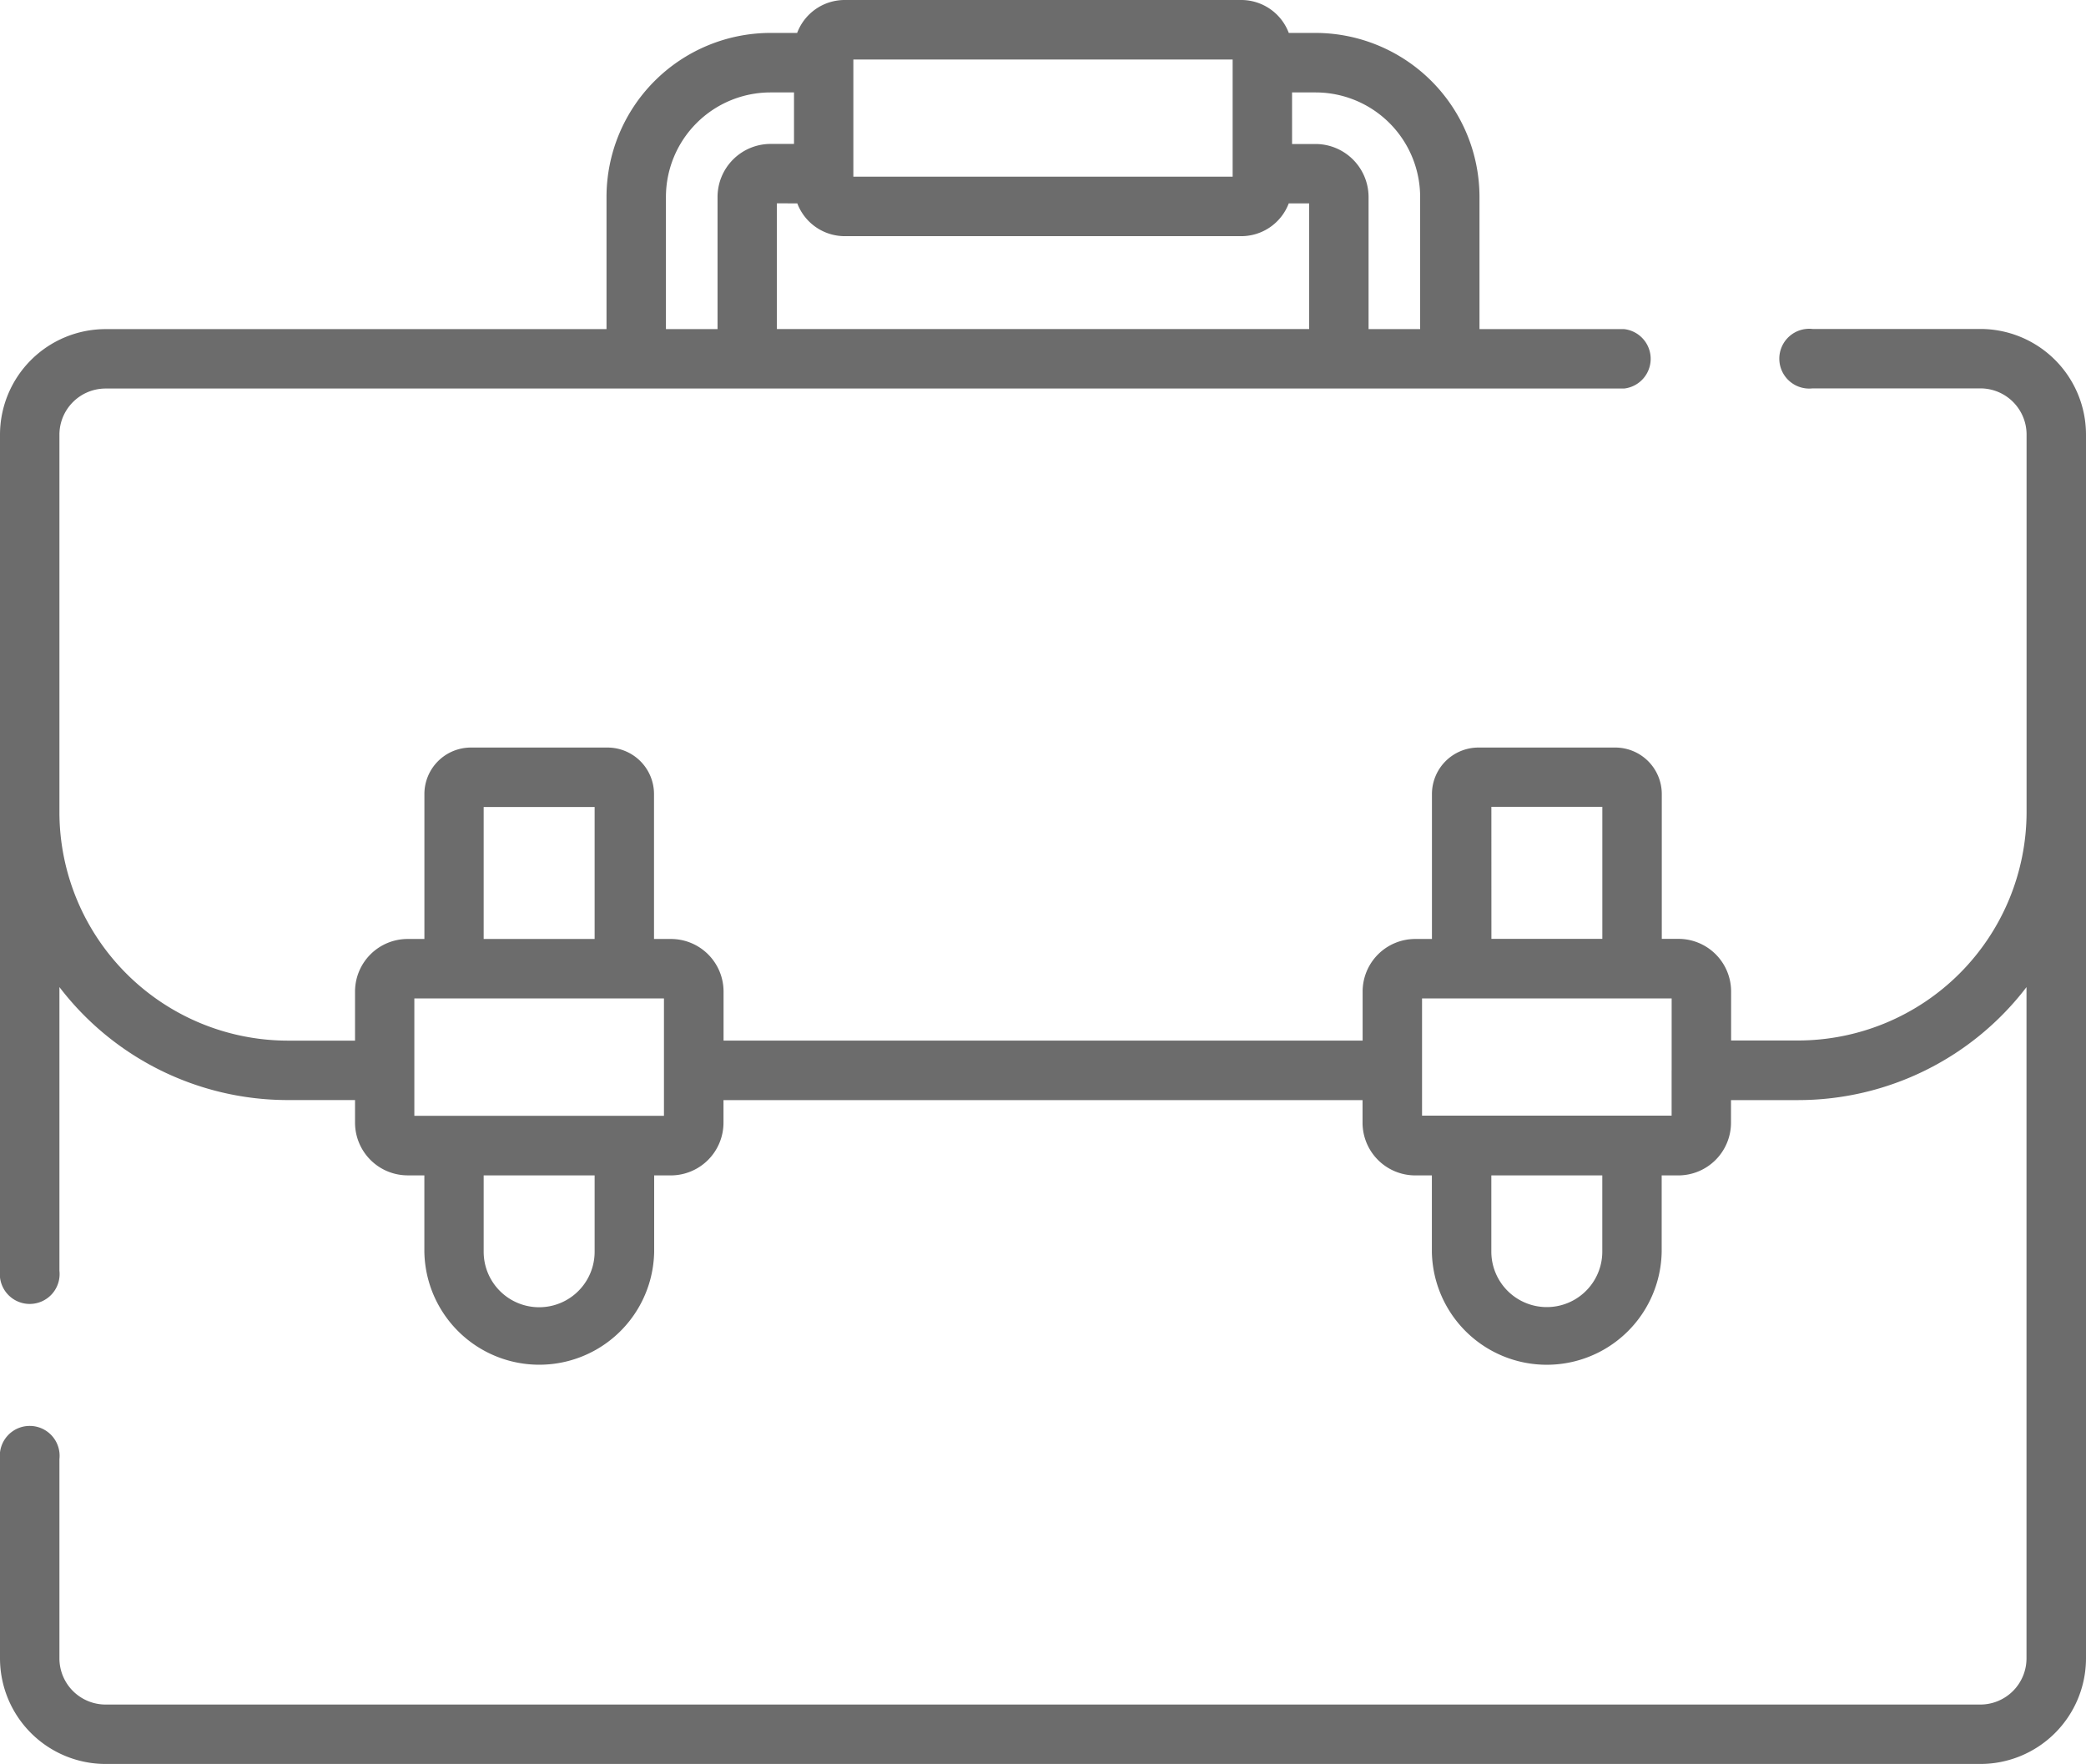 <svg xmlns="http://www.w3.org/2000/svg" width="55.817" height="47.199" viewBox="0 0 55.817 47.199"><defs><style>.a{fill:#6c6c6c;}</style></defs><g transform="translate(0 0)"><path class="a" d="M52.992,48.329H48.5a.8.8,0,1,0,0,1.59h4.492a1.236,1.236,0,0,1,1.235,1.235v10.1a6.12,6.12,0,0,1-6.113,6.113H46.321v-1.31a1.409,1.409,0,0,0-1.409-1.409h-.446V60.773a1.245,1.245,0,0,0-1.244-1.244H39.56a1.245,1.245,0,0,0-1.244,1.244v3.878H37.87a1.408,1.408,0,0,0-1.409,1.409v1.31h-17.1v-1.31a1.408,1.408,0,0,0-1.409-1.409H17.5V60.773a1.245,1.245,0,0,0-1.244-1.244H12.6a1.245,1.245,0,0,0-1.244,1.244v3.878h-.446A1.408,1.408,0,0,0,9.5,66.061v1.31H7.7A6.12,6.12,0,0,1,1.59,61.258v-10.1a1.236,1.236,0,0,1,1.235-1.235H43.458a.8.8,0,0,0,0-1.59h-3.87V44.8A4.393,4.393,0,0,0,35.2,40.408h-.715a1.359,1.359,0,0,0-1.27-.881H22.6a1.359,1.359,0,0,0-1.27.881h-.715A4.393,4.393,0,0,0,16.229,44.8v3.533H2.825A2.828,2.828,0,0,0,0,51.154V73.527a.8.8,0,1,0,1.59,0V65.938A7.693,7.693,0,0,0,7.7,68.961H9.5v.606a1.411,1.411,0,0,0,1.409,1.409h.446v2.047a3.075,3.075,0,0,0,6.149,0V70.977h.446a1.411,1.411,0,0,0,1.409-1.409v-.606h17.1v.606a1.411,1.411,0,0,0,1.409,1.409h.446v2.047a3.075,3.075,0,0,0,6.149,0V70.977h.446a1.411,1.411,0,0,0,1.409-1.409v-.606h1.794a7.693,7.693,0,0,0,6.113-3.023V83.9a1.236,1.236,0,0,1-1.235,1.235H2.825A1.236,1.236,0,0,1,1.59,83.9V78.569a.8.8,0,1,0-1.59,0V83.9a2.828,2.828,0,0,0,2.825,2.825H52.992A2.828,2.828,0,0,0,55.817,83.9V51.154A2.828,2.828,0,0,0,52.992,48.329ZM35.2,42A2.8,2.8,0,0,1,38,44.8v3.533H36.62V44.8a1.421,1.421,0,0,0-1.42-1.42h-.627V42Zm-12.366-.881H32.983v3.136H22.834V41.117Zm-1.5,3.85a1.359,1.359,0,0,0,1.268.877H33.216a1.359,1.359,0,0,0,1.268-.877h.546v3.362H20.788V44.967ZM17.819,44.8a2.8,2.8,0,0,1,2.8-2.8h.627v1.378h-.627A1.421,1.421,0,0,0,19.2,44.8v3.533H17.819ZM15.911,61.12v3.531H12.942V61.12Zm0,11.9a1.484,1.484,0,0,1-2.969,0V70.977h2.969Zm1.855-4.858v1.22H11.087V66.241h6.679Zm22.14-7.046h2.969v3.531H39.907Zm2.968,11.9a1.484,1.484,0,0,1-2.969,0V70.977h2.969Zm1.855-4.858h0v1.22H38.051V66.241H44.73v1.925Z" transform="translate(0 -39.527)"/></g></svg>
